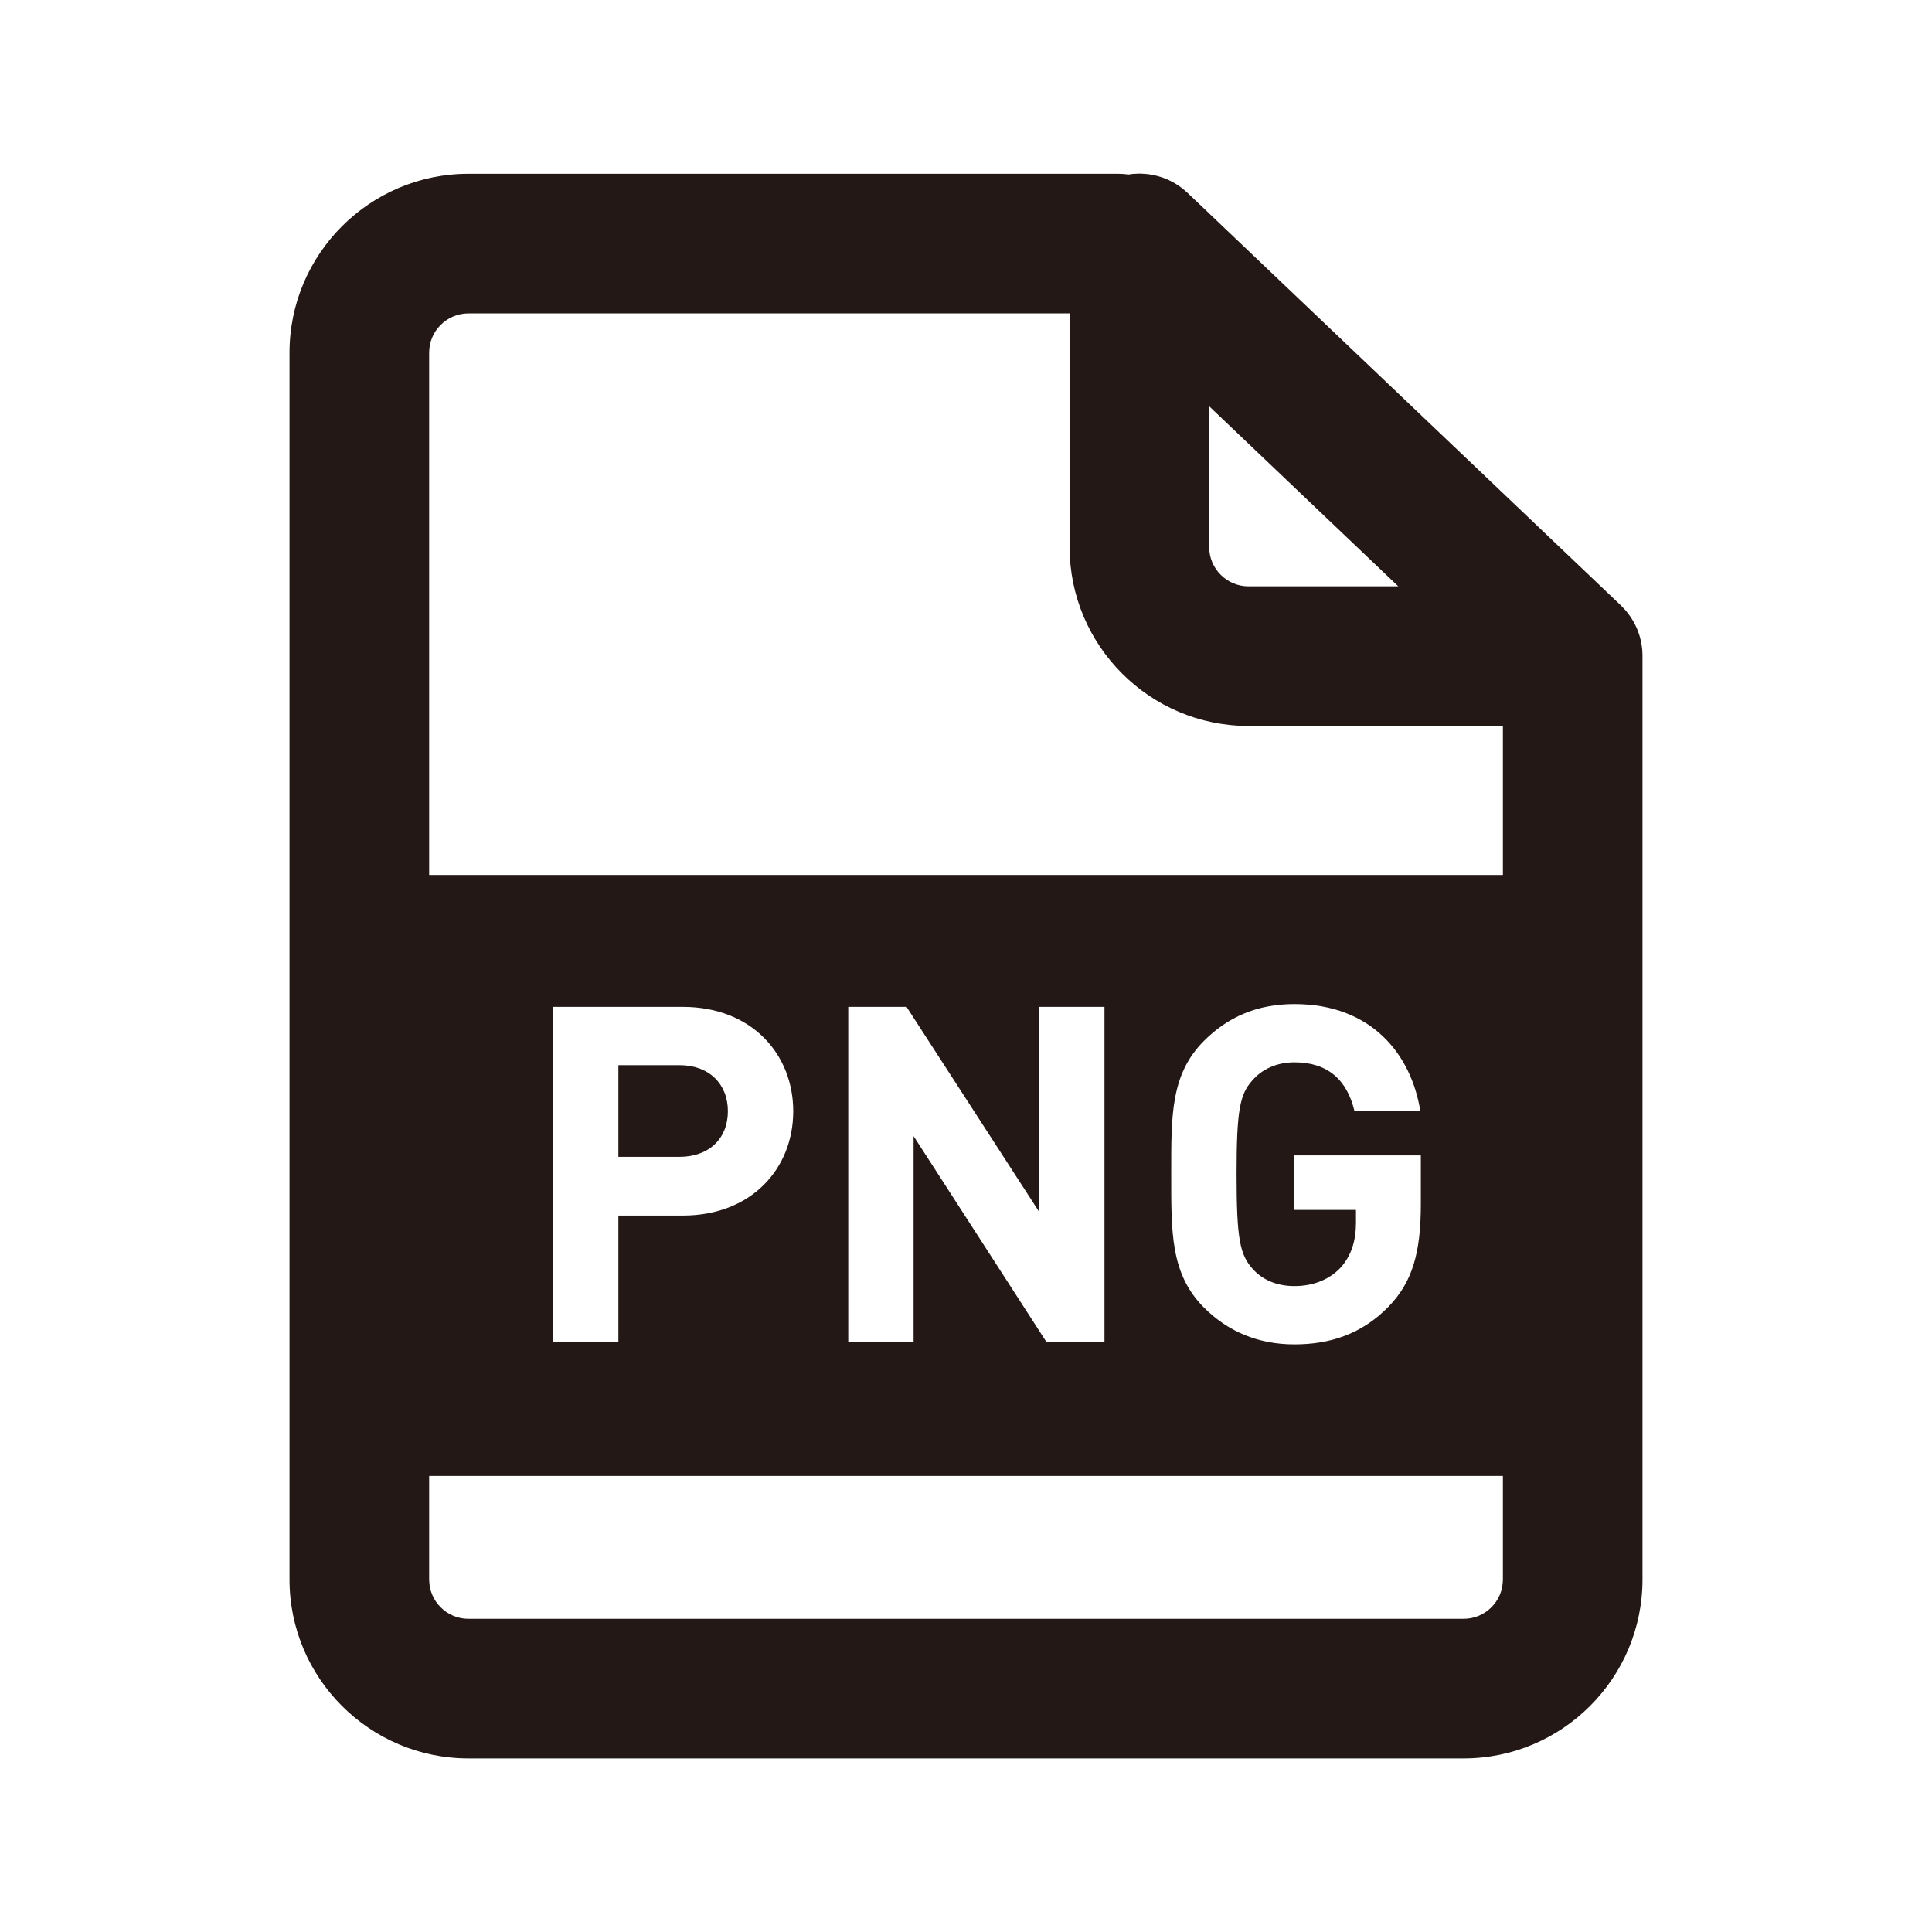 <svg width="40" height="40" viewBox="0 0 40 40" fill="none" xmlns="http://www.w3.org/2000/svg">
<path d="M34.006 13.564C34.006 13.54 34.005 13.515 34.003 13.491C34.003 13.479 34.002 13.468 34.001 13.457C34 13.444 33.998 13.431 33.997 13.418C33.996 13.408 33.995 13.399 33.993 13.389C33.991 13.375 33.989 13.36 33.987 13.346C33.986 13.338 33.984 13.33 33.983 13.322C33.98 13.307 33.977 13.291 33.974 13.276C33.972 13.269 33.971 13.262 33.969 13.255C33.965 13.239 33.962 13.223 33.957 13.207C33.956 13.201 33.954 13.194 33.952 13.187C33.947 13.171 33.943 13.156 33.938 13.141C33.935 13.133 33.933 13.125 33.93 13.117C33.925 13.103 33.92 13.089 33.915 13.075C33.912 13.066 33.908 13.056 33.904 13.047C33.899 13.035 33.895 13.023 33.89 13.011C33.885 13 33.879 12.988 33.874 12.976C33.87 12.967 33.865 12.958 33.861 12.949C33.855 12.935 33.848 12.922 33.84 12.909C33.837 12.902 33.833 12.895 33.829 12.888C33.822 12.873 33.813 12.859 33.805 12.845C33.801 12.839 33.798 12.833 33.794 12.828C33.786 12.813 33.777 12.799 33.768 12.786C33.764 12.78 33.76 12.774 33.756 12.768C33.747 12.755 33.738 12.742 33.728 12.729C33.724 12.723 33.719 12.717 33.715 12.71C33.706 12.699 33.697 12.687 33.687 12.676C33.681 12.668 33.675 12.661 33.669 12.654C33.661 12.644 33.652 12.634 33.644 12.624C33.62 12.597 33.595 12.571 33.57 12.546C33.566 12.542 33.562 12.538 33.558 12.534L24.587 3.993C24.583 3.989 24.578 3.986 24.575 3.982C24.539 3.949 24.502 3.918 24.463 3.889C24.455 3.882 24.446 3.876 24.437 3.869C24.426 3.862 24.416 3.854 24.405 3.847C24.397 3.841 24.389 3.836 24.381 3.83C24.369 3.823 24.357 3.815 24.345 3.808C24.337 3.803 24.329 3.798 24.322 3.794C24.309 3.786 24.297 3.779 24.284 3.772C24.276 3.768 24.268 3.764 24.26 3.759C24.247 3.753 24.235 3.746 24.222 3.74C24.213 3.736 24.204 3.732 24.195 3.727C24.183 3.722 24.171 3.716 24.159 3.711C24.148 3.707 24.137 3.702 24.127 3.698C24.116 3.694 24.105 3.689 24.094 3.685C24.082 3.681 24.07 3.677 24.057 3.672C24.048 3.669 24.038 3.666 24.028 3.663C24.015 3.658 24.002 3.655 23.988 3.651C23.979 3.648 23.97 3.645 23.961 3.643C23.947 3.639 23.933 3.636 23.919 3.633C23.91 3.631 23.902 3.629 23.892 3.627C23.879 3.624 23.865 3.621 23.852 3.619C23.842 3.617 23.832 3.615 23.822 3.614C23.81 3.612 23.797 3.61 23.784 3.608C23.773 3.607 23.762 3.605 23.751 3.604C23.739 3.603 23.727 3.602 23.715 3.601C23.703 3.599 23.691 3.598 23.678 3.598C23.654 3.596 23.63 3.595 23.606 3.595C23.6 3.595 23.595 3.595 23.59 3.595C23.584 3.595 23.579 3.595 23.573 3.595C23.537 3.596 23.501 3.597 23.465 3.6C23.452 3.602 23.439 3.603 23.427 3.604C23.417 3.605 23.407 3.607 23.398 3.608C23.386 3.609 23.374 3.611 23.362 3.613C23.294 3.603 23.225 3.598 23.157 3.598H9.698C7.656 3.598 5.994 5.26 5.994 7.302V32.702C5.994 34.745 7.656 36.406 9.698 36.406H30.303C32.345 36.406 34.006 34.745 34.006 32.702V13.581C34.006 13.575 34.006 13.57 34.006 13.564ZM25.035 8.412L28.95 12.139H25.849C25.4 12.139 25.035 11.774 25.035 11.326V8.412ZM31.116 32.702C31.116 33.151 30.751 33.516 30.303 33.516H9.698C9.25 33.516 8.885 33.151 8.885 32.702V30.558H31.116V32.702ZM11.45 27.776V20.846H14.136C15.567 20.846 16.423 21.829 16.423 23.007C16.423 24.184 15.567 25.167 14.136 25.167H12.803V27.776L11.45 27.776ZM17.562 27.776V20.846H18.769L21.514 25.089V20.846H22.867V27.776H21.66L18.915 23.522V27.776H17.562ZM24.93 21.547C25.417 21.06 26.02 20.788 26.799 20.788C28.405 20.788 29.222 21.839 29.407 23.007H28.044C27.889 22.355 27.49 21.994 26.799 21.994C26.429 21.994 26.127 22.14 25.932 22.364C25.67 22.656 25.602 22.977 25.602 24.311C25.602 25.644 25.67 25.975 25.932 26.267C26.127 26.491 26.429 26.627 26.799 26.627C27.207 26.627 27.538 26.481 27.762 26.238C27.986 25.985 28.074 25.673 28.074 25.313V25.05H26.799V23.921H29.417V24.934C29.417 25.936 29.242 26.54 28.755 27.046C28.2 27.62 27.538 27.834 26.799 27.834C26.04 27.834 25.417 27.561 24.93 27.075C24.229 26.374 24.249 25.508 24.249 24.311C24.249 23.114 24.229 22.247 24.93 21.547ZM31.116 18.115H8.885V7.302C8.885 6.853 9.25 6.489 9.698 6.489H22.145V11.326C22.145 13.368 23.806 15.03 25.848 15.03H31.116L31.116 18.115Z" fill="#231815"/>
<path d="M15.07 23.007C15.07 22.442 14.681 22.053 14.068 22.053H12.803V23.951H14.068C14.681 23.951 15.07 23.571 15.07 23.007Z" fill="#231815"/>
</svg>
